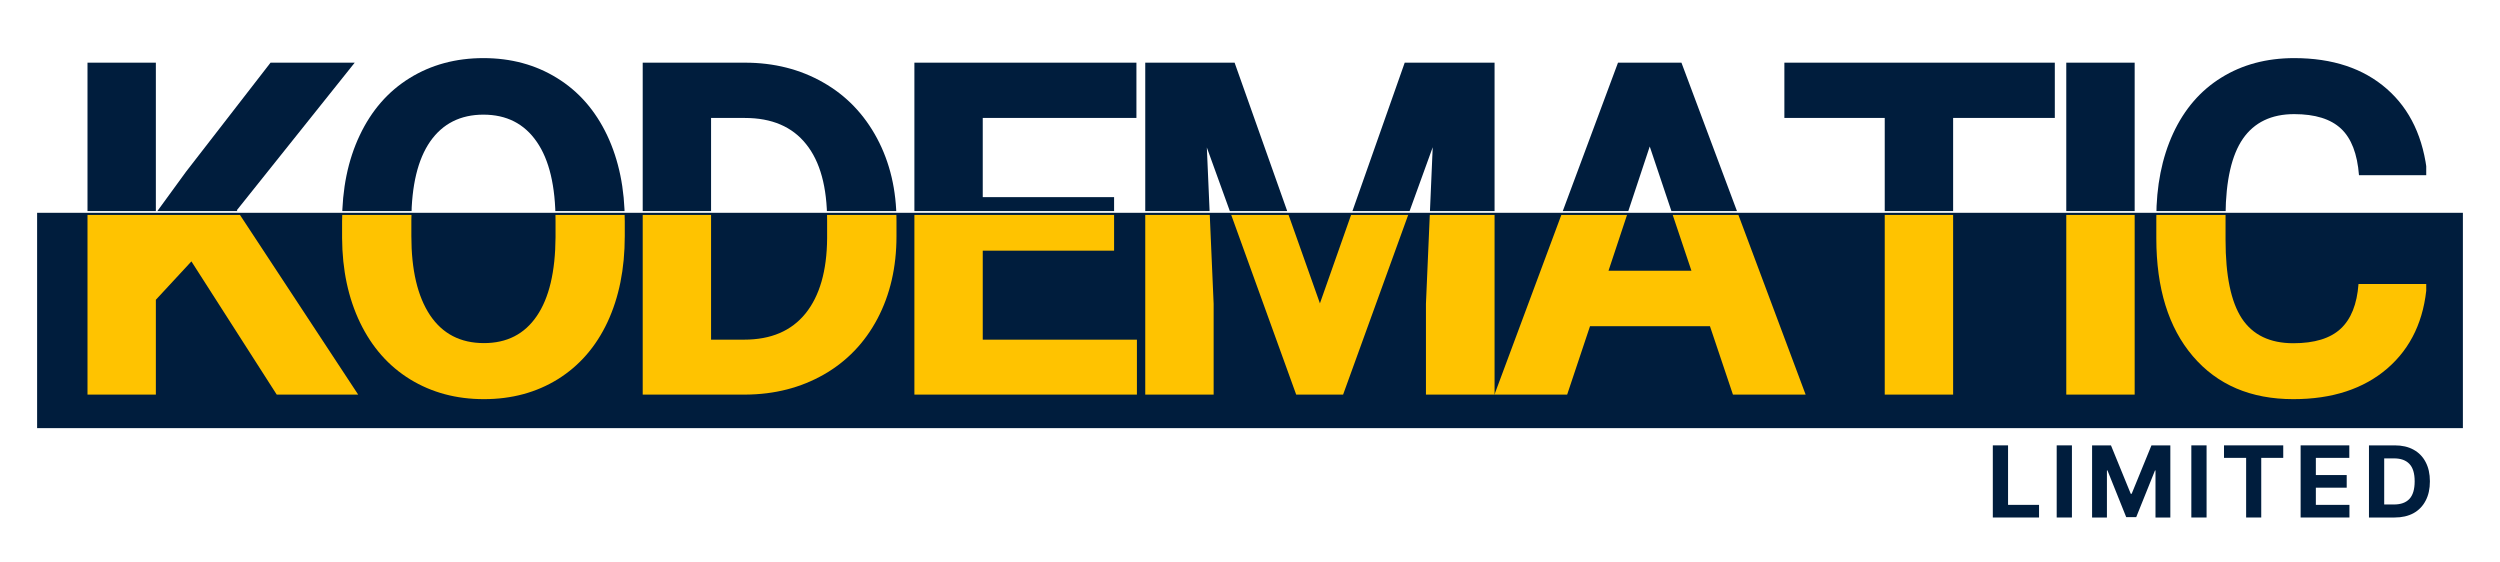 <svg xmlns="http://www.w3.org/2000/svg" xmlns:xlink="http://www.w3.org/1999/xlink" width="400" zoomAndPan="magnify" viewBox="0 0 300 67.5" height="90" preserveAspectRatio="xMidYMid meet" version="1.0"><defs><g/><clipPath id="adadbb4943"><path d="M 4.453 25.539 L 295.547 25.539 L 295.547 51.379 L 4.453 51.379 Z M 4.453 25.539 " clip-rule="nonzero"/></clipPath><clipPath id="2c89016b41"><path d="M 10 25.793 L 43 25.793 L 43 48 L 10 48 Z M 10 25.793 " clip-rule="nonzero"/></clipPath><clipPath id="de7f1b91f1"><path d="M 41 25.793 L 75 25.793 L 75 48 L 41 48 Z M 41 25.793 " clip-rule="nonzero"/></clipPath><clipPath id="85b51877a6"><path d="M 77 25.793 L 108 25.793 L 108 48 L 77 48 Z M 77 25.793 " clip-rule="nonzero"/></clipPath><clipPath id="c390e97a71"><path d="M 109 25.793 L 137 25.793 L 137 48 L 109 48 Z M 109 25.793 " clip-rule="nonzero"/></clipPath><clipPath id="0794c274ae"><path d="M 137 25.793 L 180 25.793 L 180 48 L 137 48 Z M 137 25.793 " clip-rule="nonzero"/></clipPath><clipPath id="d5f98d61cd"><path d="M 179 25.793 L 217 25.793 L 217 48 L 179 48 Z M 179 25.793 " clip-rule="nonzero"/></clipPath><clipPath id="1721e3cf94"><path d="M 214 25.793 L 247 25.793 L 247 48 L 214 48 Z M 214 25.793 " clip-rule="nonzero"/></clipPath><clipPath id="4fb7bf0cd4"><path d="M 247 25.793 L 257 25.793 L 257 48 L 247 48 Z M 247 25.793 " clip-rule="nonzero"/></clipPath><clipPath id="59b5977ab3"><path d="M 258.07 25.793 L 291.148 25.793 L 291.148 48 L 258.07 48 Z M 258.07 25.793 " clip-rule="nonzero"/></clipPath><clipPath id="2697896eac"><path d="M 10 7 L 43 7 L 43 25.324 L 10 25.324 Z M 10 7 " clip-rule="nonzero"/></clipPath><clipPath id="2a7f362071"><path d="M 41 6.715 L 75 6.715 L 75 25.324 L 41 25.324 Z M 41 6.715 " clip-rule="nonzero"/></clipPath><clipPath id="285f0f1640"><path d="M 77 7 L 108 7 L 108 25.324 L 77 25.324 Z M 77 7 " clip-rule="nonzero"/></clipPath><clipPath id="8f2aeb9bed"><path d="M 109 7 L 137 7 L 137 25.324 L 109 25.324 Z M 109 7 " clip-rule="nonzero"/></clipPath><clipPath id="50688b070a"><path d="M 137 7 L 180 7 L 180 25.324 L 137 25.324 Z M 137 7 " clip-rule="nonzero"/></clipPath><clipPath id="5c250a7d80"><path d="M 179 7 L 217 7 L 217 25.324 L 179 25.324 Z M 179 7 " clip-rule="nonzero"/></clipPath><clipPath id="93e360ab46"><path d="M 214 7 L 247 7 L 247 25.324 L 214 25.324 Z M 214 7 " clip-rule="nonzero"/></clipPath><clipPath id="3bf6b9ac51"><path d="M 247 7 L 257 7 L 257 25.324 L 247 25.324 Z M 247 7 " clip-rule="nonzero"/></clipPath><clipPath id="9450d776a9"><path d="M 258.07 6.715 L 291.148 6.715 L 291.148 25.324 L 258.07 25.324 Z M 258.07 6.715 " clip-rule="nonzero"/></clipPath></defs><g clip-path="url(#adadbb4943)"><path fill="#001d3d" d="M 4.453 25.539 L 295.582 25.539 L 295.582 51.379 L 4.453 51.379 Z M 4.453 25.539 " fill-opacity="1" fill-rule="nonzero"/></g><g clip-path="url(#2c89016b41)"><path fill="#ffc300" d="M 22.969 31.367 L 18.703 35.973 L 18.703 47.352 L 10.5 47.352 L 10.5 7.52 L 18.703 7.52 L 18.703 25.578 L 22.32 20.613 L 32.465 7.52 L 42.566 7.52 L 28.422 25.223 L 42.98 47.352 L 33.207 47.352 Z M 22.969 31.367 " fill-opacity="1" fill-rule="nonzero"/></g><g clip-path="url(#de7f1b91f1)"><path fill="#ffc300" d="M 74.973 28.332 C 74.973 32.254 74.281 35.691 72.898 38.656 C 71.512 41.609 69.527 43.891 66.945 45.5 C 64.367 47.098 61.406 47.898 58.07 47.898 C 54.762 47.898 51.812 47.109 49.227 45.527 C 46.641 43.941 44.637 41.672 43.215 38.73 C 41.793 35.777 41.07 32.387 41.051 28.555 L 41.051 26.582 C 41.051 22.664 41.754 19.215 43.172 16.23 C 44.582 13.25 46.578 10.965 49.156 9.371 C 51.738 7.773 54.695 6.973 58.012 6.973 C 61.328 6.973 64.277 7.773 66.855 9.371 C 69.441 10.965 71.438 13.25 72.855 16.23 C 74.266 19.215 74.973 22.656 74.973 26.555 Z M 66.664 26.523 C 66.664 22.348 65.91 19.176 64.41 17.016 C 62.918 14.844 60.785 13.758 58.012 13.758 C 55.258 13.758 53.129 14.832 51.629 16.969 C 50.137 19.113 49.379 22.254 49.363 26.391 L 49.363 28.332 C 49.363 32.402 50.105 35.559 51.598 37.812 C 53.098 40.055 55.258 41.172 58.07 41.172 C 60.828 41.172 62.938 40.094 64.41 37.93 C 65.891 35.766 66.641 32.613 66.664 28.465 Z M 66.664 26.523 " fill-opacity="1" fill-rule="nonzero"/></g><g clip-path="url(#85b51877a6)"><path fill="#ffc300" d="M 77.125 47.352 L 77.125 7.52 L 89.387 7.52 C 92.883 7.52 96.012 8.312 98.777 9.891 C 101.543 11.461 103.699 13.703 105.254 16.613 C 106.801 19.52 107.578 22.82 107.578 26.523 L 107.578 28.359 C 107.578 32.062 106.816 35.359 105.297 38.242 C 103.773 41.125 101.625 43.363 98.852 44.949 C 96.074 46.531 92.945 47.332 89.461 47.352 Z M 85.328 14.156 L 85.328 40.758 L 89.301 40.758 C 92.508 40.758 94.961 39.715 96.66 37.617 C 98.355 35.516 99.223 32.516 99.254 28.613 L 99.254 26.496 C 99.254 22.449 98.414 19.383 96.734 17.297 C 95.066 15.203 92.617 14.156 89.387 14.156 Z M 85.328 14.156 " fill-opacity="1" fill-rule="nonzero"/></g><g clip-path="url(#c390e97a71)"><path fill="#ffc300" d="M 133.691 30.078 L 117.93 30.078 L 117.93 40.758 L 136.43 40.758 L 136.43 47.352 L 109.727 47.352 L 109.727 7.52 L 136.371 7.52 L 136.371 14.156 L 117.93 14.156 L 117.93 23.652 L 133.691 23.652 Z M 133.691 30.078 " fill-opacity="1" fill-rule="nonzero"/></g><g clip-path="url(#0794c274ae)"><path fill="#ffc300" d="M 148.152 7.52 L 158.391 36.402 L 168.566 7.52 L 179.348 7.52 L 179.348 47.352 L 171.113 47.352 L 171.113 36.465 L 171.926 17.668 L 161.172 47.352 L 155.543 47.352 L 144.82 17.695 L 145.637 36.465 L 145.637 47.352 L 137.43 47.352 L 137.43 7.52 Z M 148.152 7.52 " fill-opacity="1" fill-rule="nonzero"/></g><g clip-path="url(#d5f98d61cd)"><path fill="#ffc300" d="M 205.195 39.145 L 190.801 39.145 L 188.059 47.352 L 179.336 47.352 L 194.16 7.52 L 201.773 7.52 L 216.676 47.352 L 207.953 47.352 Z M 193.02 32.492 L 202.973 32.492 L 197.969 17.578 Z M 193.02 32.492 " fill-opacity="1" fill-rule="nonzero"/></g><g clip-path="url(#1721e3cf94)"><path fill="#ffc300" d="M 246.578 14.156 L 234.375 14.156 L 234.375 47.352 L 226.168 47.352 L 226.168 14.156 L 214.125 14.156 L 214.125 7.52 L 246.578 7.52 Z M 246.578 14.156 " fill-opacity="1" fill-rule="nonzero"/></g><g clip-path="url(#4fb7bf0cd4)"><path fill="#ffc300" d="M 247.953 7.52 L 256.16 7.52 L 256.16 47.352 L 247.953 47.352 Z M 247.953 7.52 " fill-opacity="1" fill-rule="nonzero"/></g><g clip-path="url(#59b5977ab3)"><path fill="#ffc300" d="M 291.223 34.078 C 290.918 38.367 289.336 41.742 286.484 44.211 C 283.629 46.668 279.867 47.898 275.199 47.898 C 270.09 47.898 266.074 46.18 263.141 42.742 C 260.215 39.309 258.758 34.59 258.758 28.582 L 258.758 26.141 C 258.758 22.316 259.426 18.949 260.77 16.023 C 262.121 13.102 264.051 10.863 266.562 9.312 C 269.07 7.754 271.984 6.973 275.301 6.973 C 279.898 6.973 283.602 8.203 286.41 10.66 C 289.227 13.121 290.848 16.578 291.285 21.027 L 283.078 21.027 C 282.879 18.461 282.164 16.602 280.93 15.445 C 279.691 14.281 277.82 13.695 275.301 13.695 C 272.566 13.695 270.516 14.684 269.152 16.645 C 267.801 18.602 267.102 21.645 267.066 25.77 L 267.066 28.777 C 267.066 33.082 267.719 36.227 269.02 38.211 C 270.332 40.195 272.391 41.188 275.199 41.188 C 277.734 41.188 279.625 40.609 280.871 39.457 C 282.121 38.301 282.84 36.508 283.02 34.078 Z M 291.223 34.078 " fill-opacity="1" fill-rule="nonzero"/></g><g clip-path="url(#2697896eac)"><path fill="#001d3d" d="M 22.969 31.367 L 18.703 35.973 L 18.703 47.352 L 10.5 47.352 L 10.5 7.52 L 18.703 7.52 L 18.703 25.578 L 22.32 20.613 L 32.465 7.52 L 42.566 7.52 L 28.422 25.223 L 42.98 47.352 L 33.207 47.352 Z M 22.969 31.367 " fill-opacity="1" fill-rule="nonzero"/></g><g clip-path="url(#2a7f362071)"><path fill="#001d3d" d="M 74.973 28.332 C 74.973 32.254 74.281 35.691 72.898 38.656 C 71.512 41.609 69.527 43.891 66.945 45.5 C 64.367 47.098 61.406 47.898 58.07 47.898 C 54.762 47.898 51.812 47.109 49.227 45.527 C 46.641 43.941 44.637 41.672 43.215 38.73 C 41.793 35.777 41.07 32.387 41.051 28.555 L 41.051 26.582 C 41.051 22.664 41.754 19.215 43.172 16.23 C 44.582 13.25 46.578 10.965 49.156 9.371 C 51.738 7.773 54.695 6.973 58.012 6.973 C 61.328 6.973 64.277 7.773 66.855 9.371 C 69.441 10.965 71.438 13.25 72.855 16.23 C 74.266 19.215 74.973 22.656 74.973 26.555 Z M 66.664 26.523 C 66.664 22.348 65.91 19.176 64.41 17.016 C 62.918 14.844 60.785 13.758 58.012 13.758 C 55.258 13.758 53.129 14.832 51.629 16.969 C 50.137 19.113 49.379 22.254 49.363 26.391 L 49.363 28.332 C 49.363 32.402 50.105 35.559 51.598 37.812 C 53.098 40.055 55.258 41.172 58.07 41.172 C 60.828 41.172 62.938 40.094 64.41 37.93 C 65.891 35.766 66.641 32.613 66.664 28.465 Z M 66.664 26.523 " fill-opacity="1" fill-rule="nonzero"/></g><g clip-path="url(#285f0f1640)"><path fill="#001d3d" d="M 77.125 47.352 L 77.125 7.52 L 89.387 7.52 C 92.883 7.52 96.012 8.312 98.777 9.891 C 101.543 11.461 103.699 13.703 105.254 16.613 C 106.801 19.52 107.578 22.82 107.578 26.523 L 107.578 28.359 C 107.578 32.062 106.816 35.359 105.297 38.242 C 103.773 41.125 101.625 43.363 98.852 44.949 C 96.074 46.531 92.945 47.332 89.461 47.352 Z M 85.328 14.156 L 85.328 40.758 L 89.301 40.758 C 92.508 40.758 94.961 39.715 96.66 37.617 C 98.355 35.516 99.223 32.516 99.254 28.613 L 99.254 26.496 C 99.254 22.449 98.414 19.383 96.734 17.297 C 95.066 15.203 92.617 14.156 89.387 14.156 Z M 85.328 14.156 " fill-opacity="1" fill-rule="nonzero"/></g><g clip-path="url(#8f2aeb9bed)"><path fill="#001d3d" d="M 133.691 30.078 L 117.93 30.078 L 117.93 40.758 L 136.43 40.758 L 136.43 47.352 L 109.727 47.352 L 109.727 7.52 L 136.371 7.52 L 136.371 14.156 L 117.93 14.156 L 117.93 23.652 L 133.691 23.652 Z M 133.691 30.078 " fill-opacity="1" fill-rule="nonzero"/></g><g clip-path="url(#50688b070a)"><path fill="#001d3d" d="M 148.152 7.52 L 158.391 36.402 L 168.566 7.52 L 179.348 7.52 L 179.348 47.352 L 171.113 47.352 L 171.113 36.465 L 171.926 17.668 L 161.172 47.352 L 155.543 47.352 L 144.82 17.695 L 145.637 36.465 L 145.637 47.352 L 137.43 47.352 L 137.43 7.52 Z M 148.152 7.52 " fill-opacity="1" fill-rule="nonzero"/></g><g clip-path="url(#5c250a7d80)"><path fill="#001d3d" d="M 205.195 39.145 L 190.801 39.145 L 188.059 47.352 L 179.336 47.352 L 194.16 7.52 L 201.773 7.52 L 216.676 47.352 L 207.953 47.352 Z M 193.02 32.492 L 202.973 32.492 L 197.969 17.578 Z M 193.02 32.492 " fill-opacity="1" fill-rule="nonzero"/></g><g clip-path="url(#93e360ab46)"><path fill="#001d3d" d="M 246.578 14.156 L 234.375 14.156 L 234.375 47.352 L 226.168 47.352 L 226.168 14.156 L 214.125 14.156 L 214.125 7.52 L 246.578 7.52 Z M 246.578 14.156 " fill-opacity="1" fill-rule="nonzero"/></g><g clip-path="url(#3bf6b9ac51)"><path fill="#001d3d" d="M 247.953 7.52 L 256.16 7.52 L 256.16 47.352 L 247.953 47.352 Z M 247.953 7.52 " fill-opacity="1" fill-rule="nonzero"/></g><g clip-path="url(#9450d776a9)"><path fill="#001d3d" d="M 291.223 34.078 C 290.918 38.367 289.336 41.742 286.484 44.211 C 283.629 46.668 279.867 47.898 275.199 47.898 C 270.09 47.898 266.074 46.18 263.141 42.742 C 260.215 39.309 258.758 34.59 258.758 28.582 L 258.758 26.141 C 258.758 22.316 259.426 18.949 260.77 16.023 C 262.121 13.102 264.051 10.863 266.562 9.312 C 269.07 7.754 271.984 6.973 275.301 6.973 C 279.898 6.973 283.602 8.203 286.41 10.66 C 289.227 13.121 290.848 16.578 291.285 21.027 L 283.078 21.027 C 282.879 18.461 282.164 16.602 280.93 15.445 C 279.691 14.281 277.82 13.695 275.301 13.695 C 272.566 13.695 270.516 14.684 269.152 16.645 C 267.801 18.602 267.102 21.645 267.066 25.77 L 267.066 28.777 C 267.066 33.082 267.719 36.227 269.02 38.211 C 270.332 40.195 272.391 41.188 275.199 41.188 C 277.734 41.188 279.625 40.609 280.871 39.457 C 282.121 38.301 282.84 36.508 283.02 34.078 Z M 291.223 34.078 " fill-opacity="1" fill-rule="nonzero"/></g><g fill="#001d3d" fill-opacity="1"><g transform="translate(238.388, 62.1)"><g><path d="M 0.75 0 L 0.75 -8.656 L 2.578 -8.656 L 2.578 -1.516 L 6.297 -1.516 L 6.297 0 Z M 0.75 0 "/></g></g></g><g fill="#001d3d" fill-opacity="1"><g transform="translate(246.053, 62.1)"><g><path d="M 2.578 -8.656 L 2.578 0 L 0.75 0 L 0.75 -8.656 Z M 2.578 -8.656 "/></g></g></g><g fill="#001d3d" fill-opacity="1"><g transform="translate(250.3, 62.1)"><g><path d="M 0.75 -8.656 L 3.016 -8.656 L 5.391 -2.844 L 5.5 -2.844 L 7.875 -8.656 L 10.141 -8.656 L 10.141 0 L 8.359 0 L 8.359 -5.641 L 8.297 -5.641 L 6.047 -0.047 L 4.844 -0.047 L 2.594 -5.656 L 2.531 -5.656 L 2.531 0 L 0.75 0 Z M 0.75 -8.656 "/></g></g></g><g fill="#001d3d" fill-opacity="1"><g transform="translate(262.211, 62.1)"><g><path d="M 2.578 -8.656 L 2.578 0 L 0.75 0 L 0.75 -8.656 Z M 2.578 -8.656 "/></g></g></g><g fill="#001d3d" fill-opacity="1"><g transform="translate(266.458, 62.1)"><g><path d="M 0.422 -7.156 L 0.422 -8.656 L 7.531 -8.656 L 7.531 -7.156 L 4.891 -7.156 L 4.891 0 L 3.078 0 L 3.078 -7.156 Z M 0.422 -7.156 "/></g></g></g><g fill="#001d3d" fill-opacity="1"><g transform="translate(275.324, 62.1)"><g><path d="M 0.75 0 L 0.75 -8.656 L 6.594 -8.656 L 6.594 -7.156 L 2.578 -7.156 L 2.578 -5.094 L 6.281 -5.094 L 6.281 -3.578 L 2.578 -3.578 L 2.578 -1.516 L 6.609 -1.516 L 6.609 0 Z M 0.75 0 "/></g></g></g><g fill="#001d3d" fill-opacity="1"><g transform="translate(283.526, 62.1)"><g><path d="M 3.828 0 L 0.75 0 L 0.75 -8.656 L 3.844 -8.656 C 4.719 -8.656 5.469 -8.484 6.094 -8.141 C 6.727 -7.797 7.211 -7.301 7.547 -6.656 C 7.891 -6.008 8.062 -5.238 8.062 -4.344 C 8.062 -3.438 7.891 -2.66 7.547 -2.016 C 7.211 -1.367 6.727 -0.867 6.094 -0.516 C 5.457 -0.172 4.703 0 3.828 0 Z M 2.578 -1.562 L 3.75 -1.562 C 4.562 -1.562 5.176 -1.781 5.594 -2.219 C 6.02 -2.664 6.234 -3.375 6.234 -4.344 C 6.234 -5.301 6.02 -6 5.594 -6.438 C 5.176 -6.875 4.562 -7.094 3.75 -7.094 L 2.578 -7.094 Z M 2.578 -1.562 "/></g></g></g></svg>